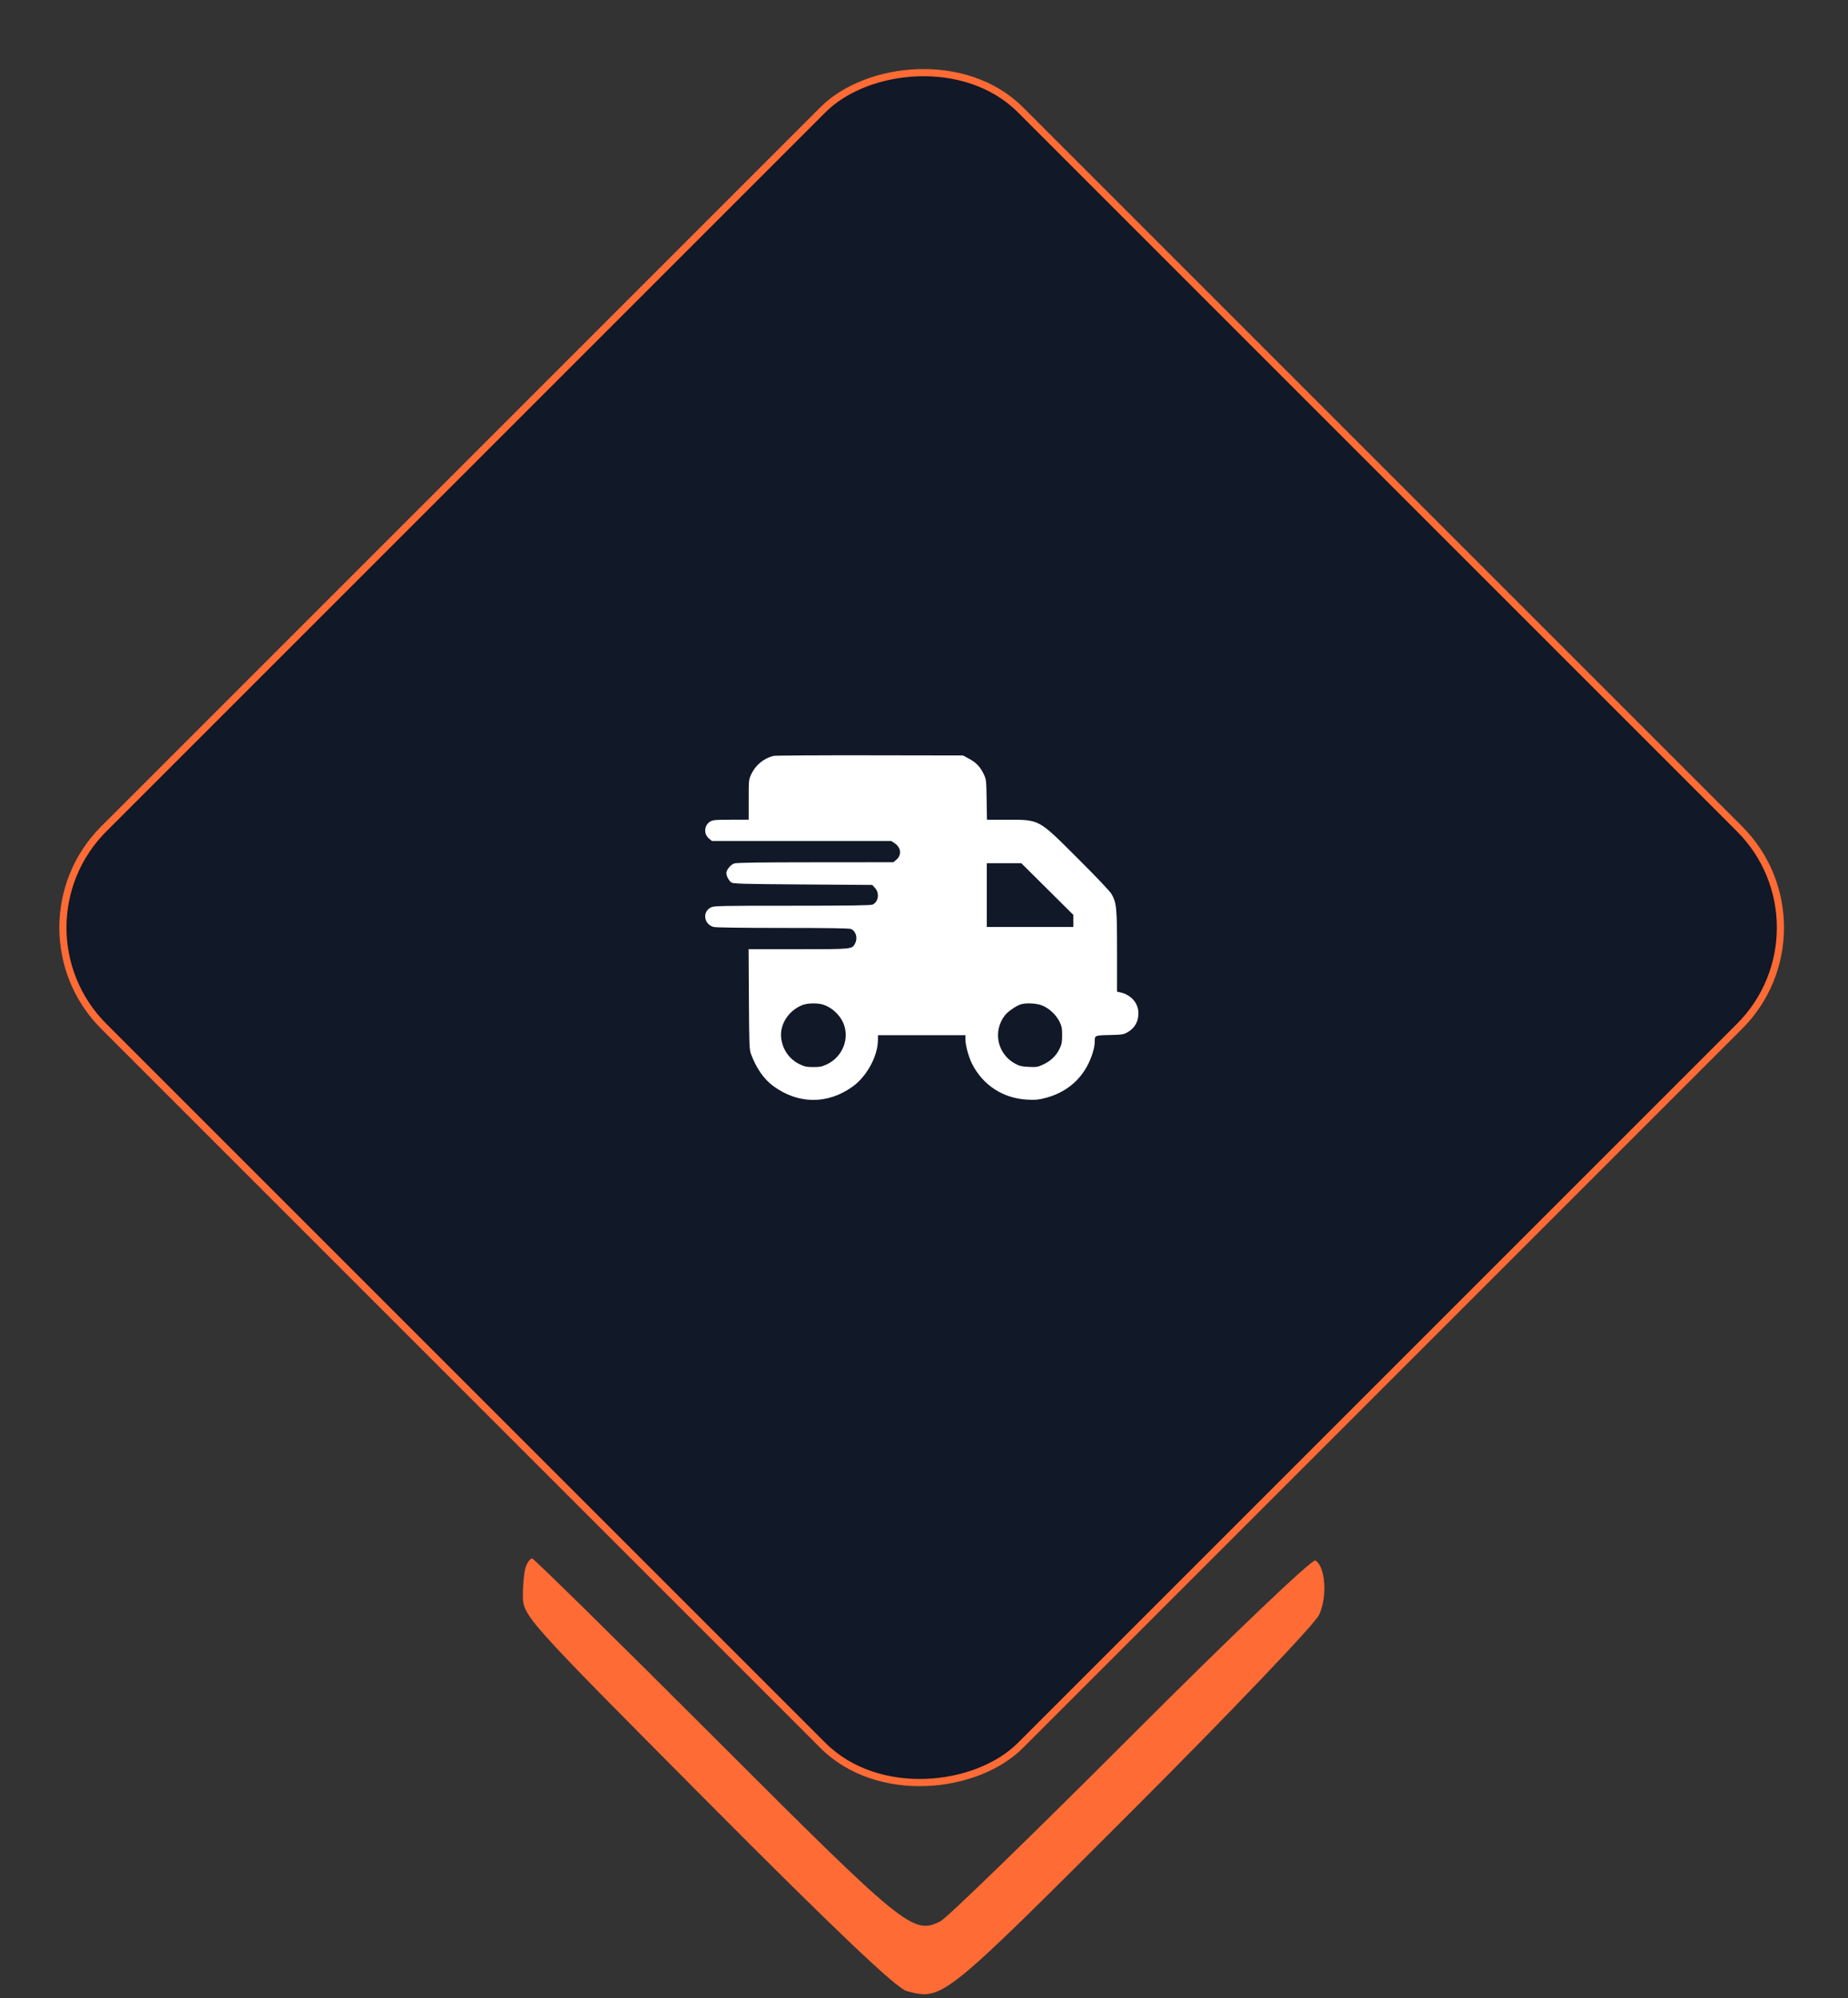 <svg xmlns="http://www.w3.org/2000/svg" width="258" height="279" viewBox="0 0 258 279" fill="none"><rect x="0" y="0" width="258" height="279" fill="#333333" stroke="none"/><path fill-rule="evenodd" clip-rule="evenodd" d="M73.425 218.691C73.191 219.303 73 221.114 73 222.715C73 225.606 73.19 225.818 98.76 251.535C116.532 269.408 125.16 277.61 126.583 277.984C131.585 279.296 131.526 279.343 157.978 252.896C171.753 239.123 183.533 226.778 184.154 225.463C185.343 222.947 185.061 218.742 183.644 217.863C183.22 217.599 171.971 228.324 157.911 242.397C144.173 256.149 132.204 267.77 131.314 268.224C127.497 270.169 126.416 269.294 99.965 242.838C86.075 228.945 74.516 217.578 74.28 217.578C74.044 217.578 73.66 218.079 73.425 218.691Z" fill="#FF6B35"></path><rect x="0.707" width="181" height="181" rx="19.5" transform="matrix(0.707 0.707 0.707 -0.707 0.207 129.007)" fill="#111827"></rect><rect x="0.707" width="181" height="181" rx="19.5" transform="matrix(0.707 0.707 0.707 -0.707 0.207 129.007)" stroke="#FF6B35"></rect><path fill-rule="evenodd" clip-rule="evenodd" d="M107.985 105.534C106.634 105.874 105.506 106.793 104.912 108.037C104.526 108.846 104.526 108.848 104.525 111.646L104.525 114.445L102.049 114.445C99.866 114.446 99.523 114.476 99.155 114.699C98.297 115.219 98.206 116.422 98.977 117.067L99.39 117.413H111.911H124.431L124.892 117.721C125.811 118.336 125.92 119.378 125.135 120.035L124.722 120.38L113.843 120.388C105.786 120.393 102.843 120.437 102.495 120.556C101.994 120.728 101.404 121.453 101.404 121.897C101.404 122.302 101.777 122.991 102.117 123.214C102.378 123.386 103.831 123.425 112.101 123.483L121.78 123.55L122.176 123.991C122.821 124.708 122.638 125.923 121.829 126.289C121.563 126.41 118.744 126.451 110.611 126.451C100.839 126.451 99.703 126.473 99.282 126.671C98.019 127.267 98.243 129.035 99.63 129.418C99.929 129.5 103.64 129.552 109.302 129.552C115.617 129.553 118.589 129.599 118.812 129.7C119.504 130.013 119.772 130.963 119.381 131.716C118.957 132.53 119.052 132.521 111.445 132.521H104.512L104.553 139.502C104.591 145.9 104.616 146.539 104.846 147.157C105.584 149.138 106.651 150.671 107.962 151.631C111.427 154.169 115.507 154.21 118.988 151.74C121.008 150.307 122.563 147.455 122.57 145.167L122.572 144.527H128.678H134.784V145.112C134.784 145.931 135.233 147.588 135.71 148.526C137.228 151.517 140.033 153.34 143.4 153.525C144.524 153.587 144.953 153.55 145.896 153.306C148.672 152.591 150.74 150.952 151.951 148.506C152.448 147.504 152.829 146.222 152.832 145.544C152.837 144.53 152.783 144.556 154.912 144.505C156.703 144.462 156.874 144.435 157.444 144.101C158.432 143.522 158.936 142.632 158.936 141.467C158.936 140.028 157.905 138.869 156.324 138.531L155.951 138.451V132.848C155.951 126.715 155.885 126.036 155.167 124.798C154.951 124.424 153.002 122.371 150.456 119.834C144.884 114.281 145.202 114.454 140.526 114.448L137.789 114.445L137.745 111.646C137.703 108.958 137.687 108.817 137.348 108.099C136.862 107.068 136.299 106.474 135.297 105.934L134.445 105.474L121.418 105.453C114.254 105.441 108.209 105.477 107.985 105.534ZM146.215 124.123L149.845 127.73V128.574V129.418H143.807H137.769V124.967V120.515H140.176H142.584L146.215 124.123ZM114.99 140.283C116.343 140.757 117.507 141.956 117.896 143.279C118.511 145.367 117.462 147.643 115.448 148.594C114.764 148.917 114.461 148.978 113.549 148.978C112.631 148.978 112.337 148.918 111.649 148.589C110.211 147.903 109.252 146.543 109.06 144.919C108.837 143.03 110.087 141.089 112.024 140.318C112.753 140.028 114.213 140.011 114.99 140.283ZM145.424 140.352C146.408 140.718 147.429 141.648 147.905 142.611C148.23 143.27 148.285 143.544 148.285 144.527C148.285 145.484 148.226 145.796 147.93 146.415C147.464 147.39 146.718 148.113 145.665 148.608C144.875 148.98 144.72 149.006 143.63 148.954C142.651 148.907 142.328 148.831 141.73 148.508C139.245 147.162 138.567 144.005 140.283 141.769C140.671 141.263 141.792 140.472 142.45 140.24C143.152 139.993 144.604 140.047 145.424 140.352Z" fill="white"></path></svg>